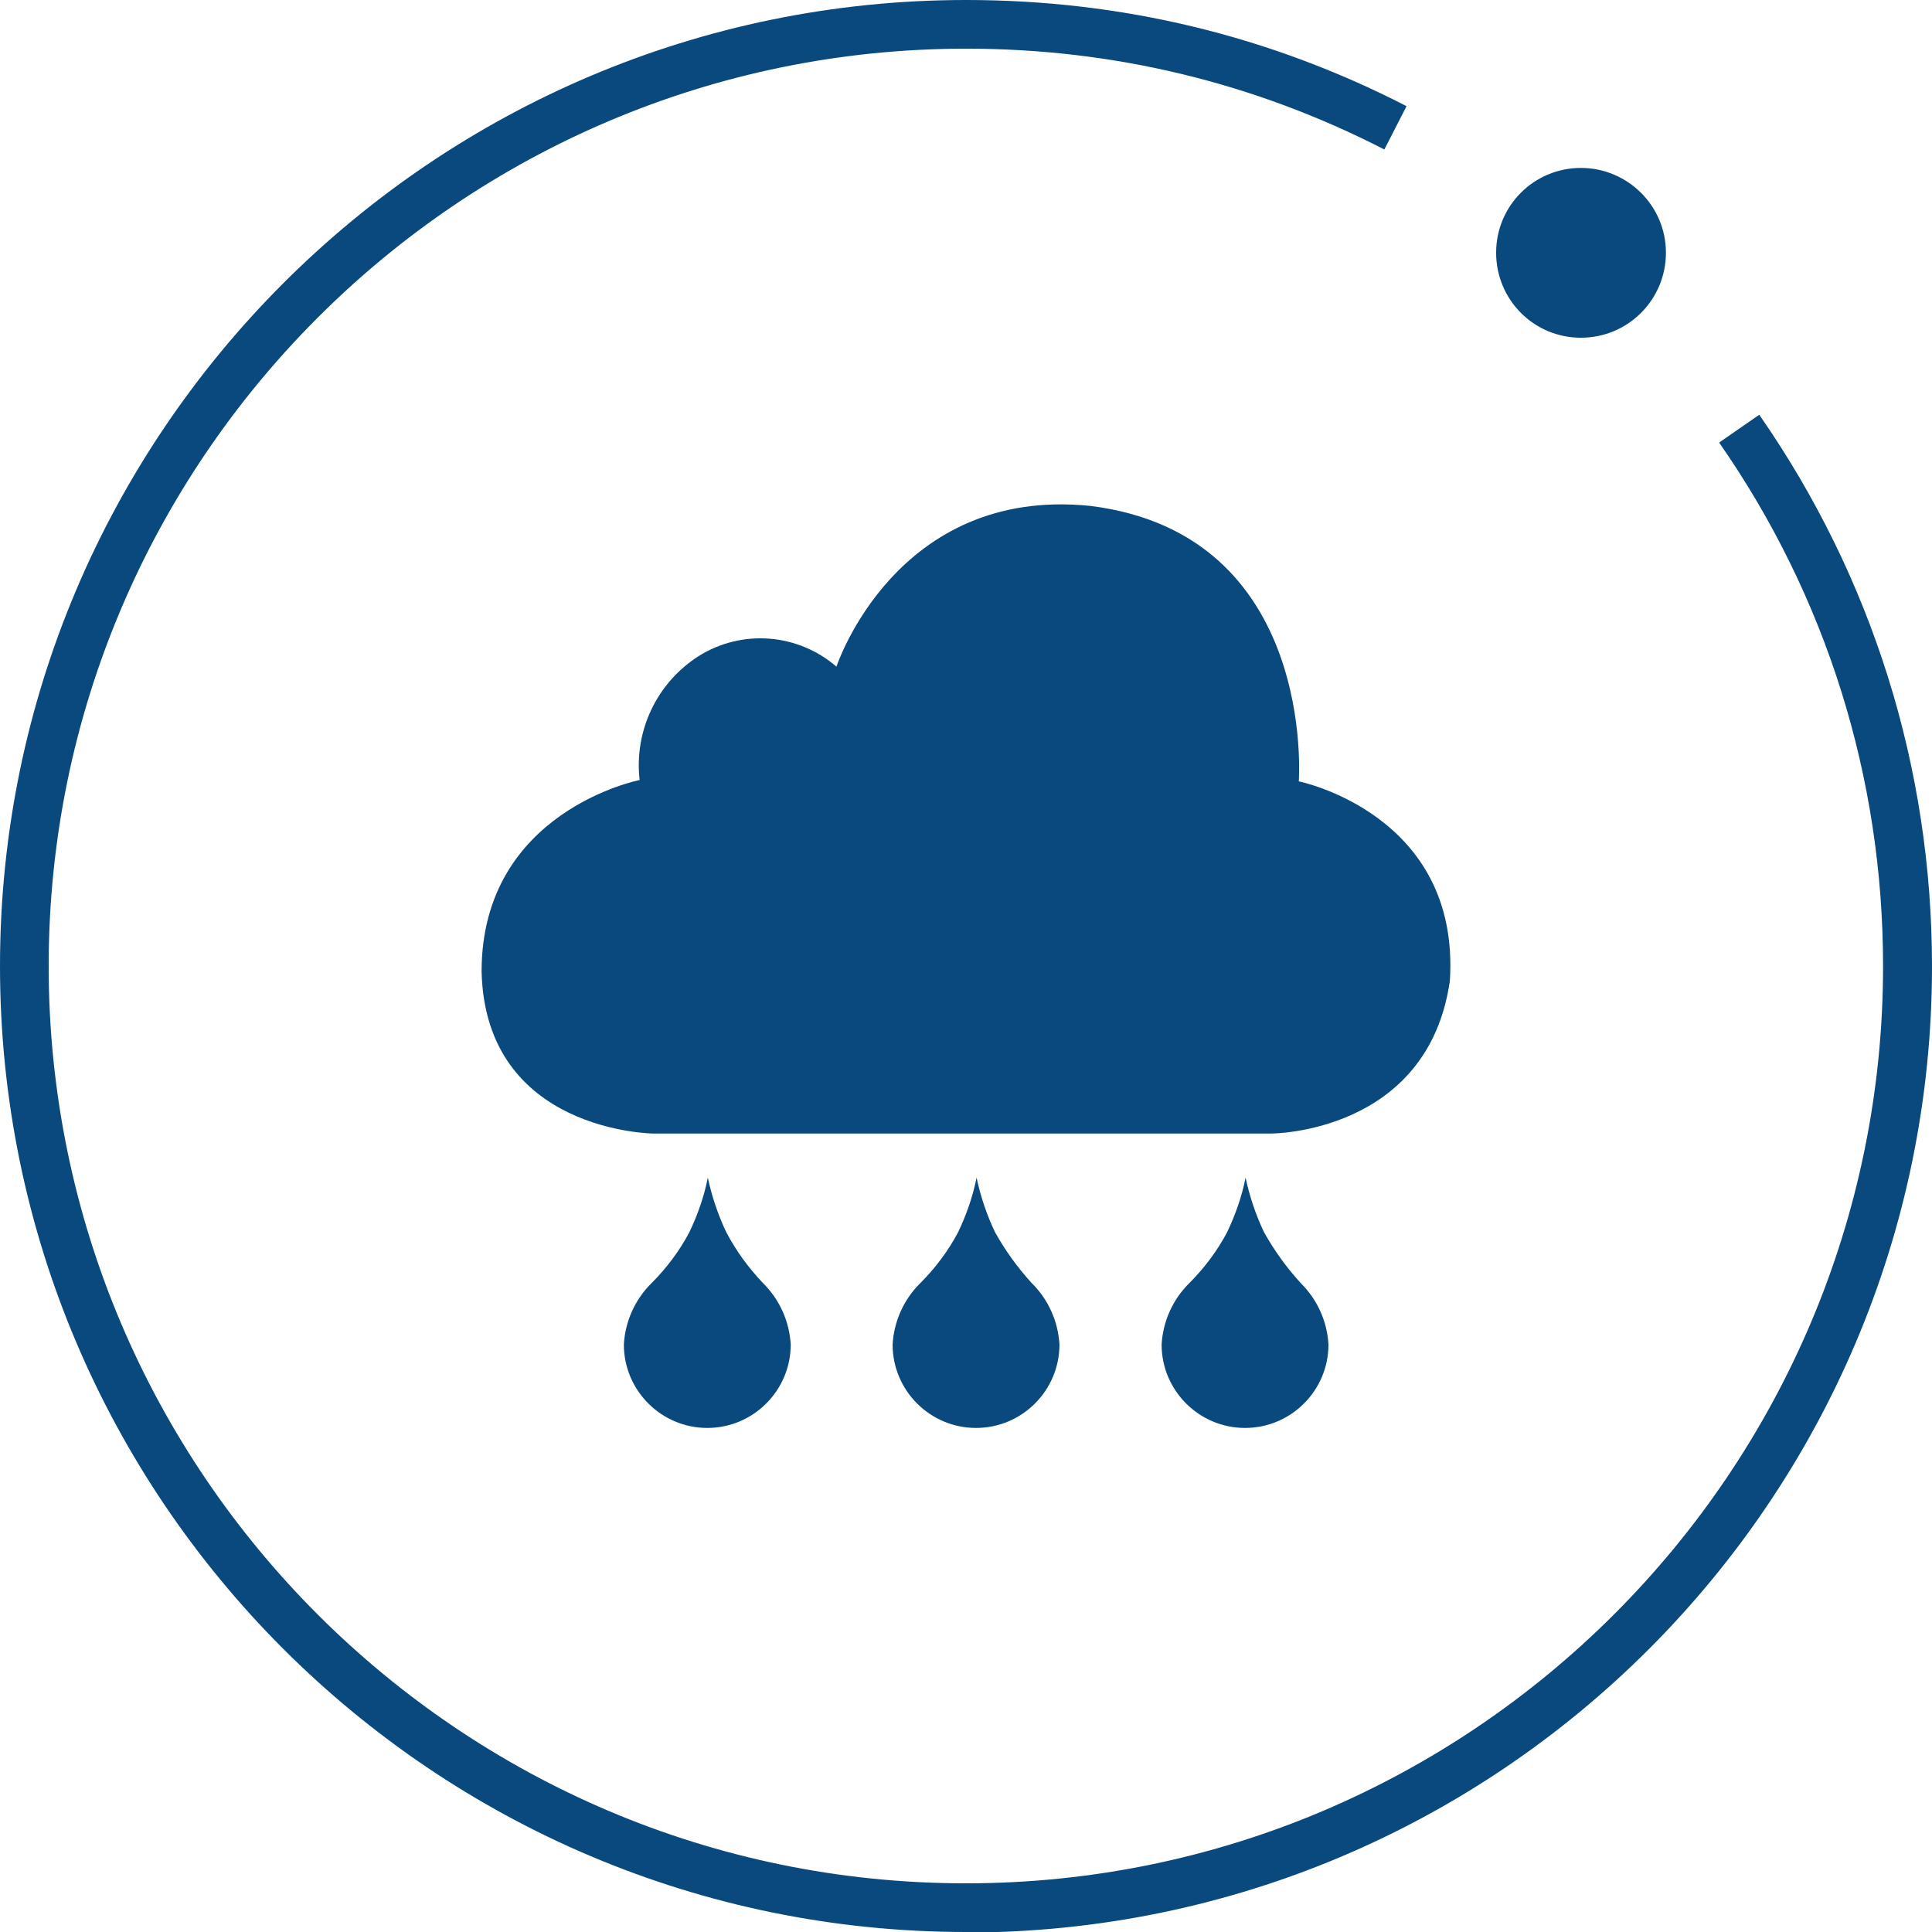 <?xml version="1.0" encoding="UTF-8"?>
<svg id="_图层_1" data-name="图层 1" xmlns="http://www.w3.org/2000/svg" viewBox="0 0 72.25 72.25">
  <defs>
    <style>
      .cls-1 {
        fill: #09497d;
      }
    </style>
  </defs>
  <g>
    <path class="cls-1" d="M36.13,72.25C16.2,72.25,0,56.05,0,36.13S16.2,0,36.13,0c5.8,0,11.34,1.33,16.47,3.97l-.83,1.62c-4.87-2.5-10.13-3.77-15.64-3.77C17.21,1.82,1.82,17.21,1.82,36.13s15.39,34.3,34.3,34.3,34.3-15.39,34.3-34.3c0-7.05-2.12-13.82-6.13-19.58l1.5-1.04c4.22,6.07,6.46,13.2,6.46,20.63,0,19.92-16.2,36.13-36.13,36.13"/>
    <path class="cls-1" d="M62.3,9.45c0,1.76-1.42,3.18-3.18,3.18s-3.17-1.42-3.17-3.18,1.42-3.17,3.17-3.17,3.18,1.42,3.18,3.17"/>
  </g>
  <path class="cls-1" d="M48.57,29.22s.69-9.24-7.79-10.3c-7.28-.75-9.5,6.01-9.5,6.01-1.45-1.25-3.54-1.41-5.16-.39-1.56,1-2.41,2.79-2.2,4.63,0,0-5.91,1.16-5.91,7.16.14,6.01,6.42,6.06,6.42,6.06h23.12s5.85,0,6.67-5.71c.4-6.24-5.65-7.46-5.65-7.46h0ZM27.16,46.08c-.31-.65-.54-1.34-.69-2.04-.14.71-.38,1.39-.69,2.04-.37.7-.85,1.34-1.41,1.9-.62.61-.99,1.43-1.04,2.3,0,1.72,1.4,3.12,3.12,3.12,1.72,0,3.12-1.4,3.12-3.12-.05-.87-.42-1.69-1.04-2.3-.54-.57-1.01-1.21-1.37-1.9ZM37.21,46.08c-.31-.65-.54-1.34-.69-2.04-.14.71-.38,1.39-.69,2.04-.37.7-.85,1.34-1.41,1.9-.62.61-.99,1.43-1.04,2.3,0,1.72,1.4,3.12,3.12,3.12,1.72,0,3.12-1.4,3.12-3.12-.05-.87-.42-1.69-1.04-2.3-.53-.58-.99-1.22-1.37-1.9h0ZM47.27,46.08c-.31-.65-.54-1.34-.69-2.04-.14.71-.38,1.39-.69,2.04-.37.7-.85,1.34-1.41,1.9-.62.61-.99,1.43-1.04,2.3,0,1.72,1.4,3.12,3.12,3.12s3.12-1.4,3.12-3.12c-.05-.87-.42-1.69-1.04-2.3-.53-.58-.99-1.22-1.37-1.9h0Z"/>
</svg>